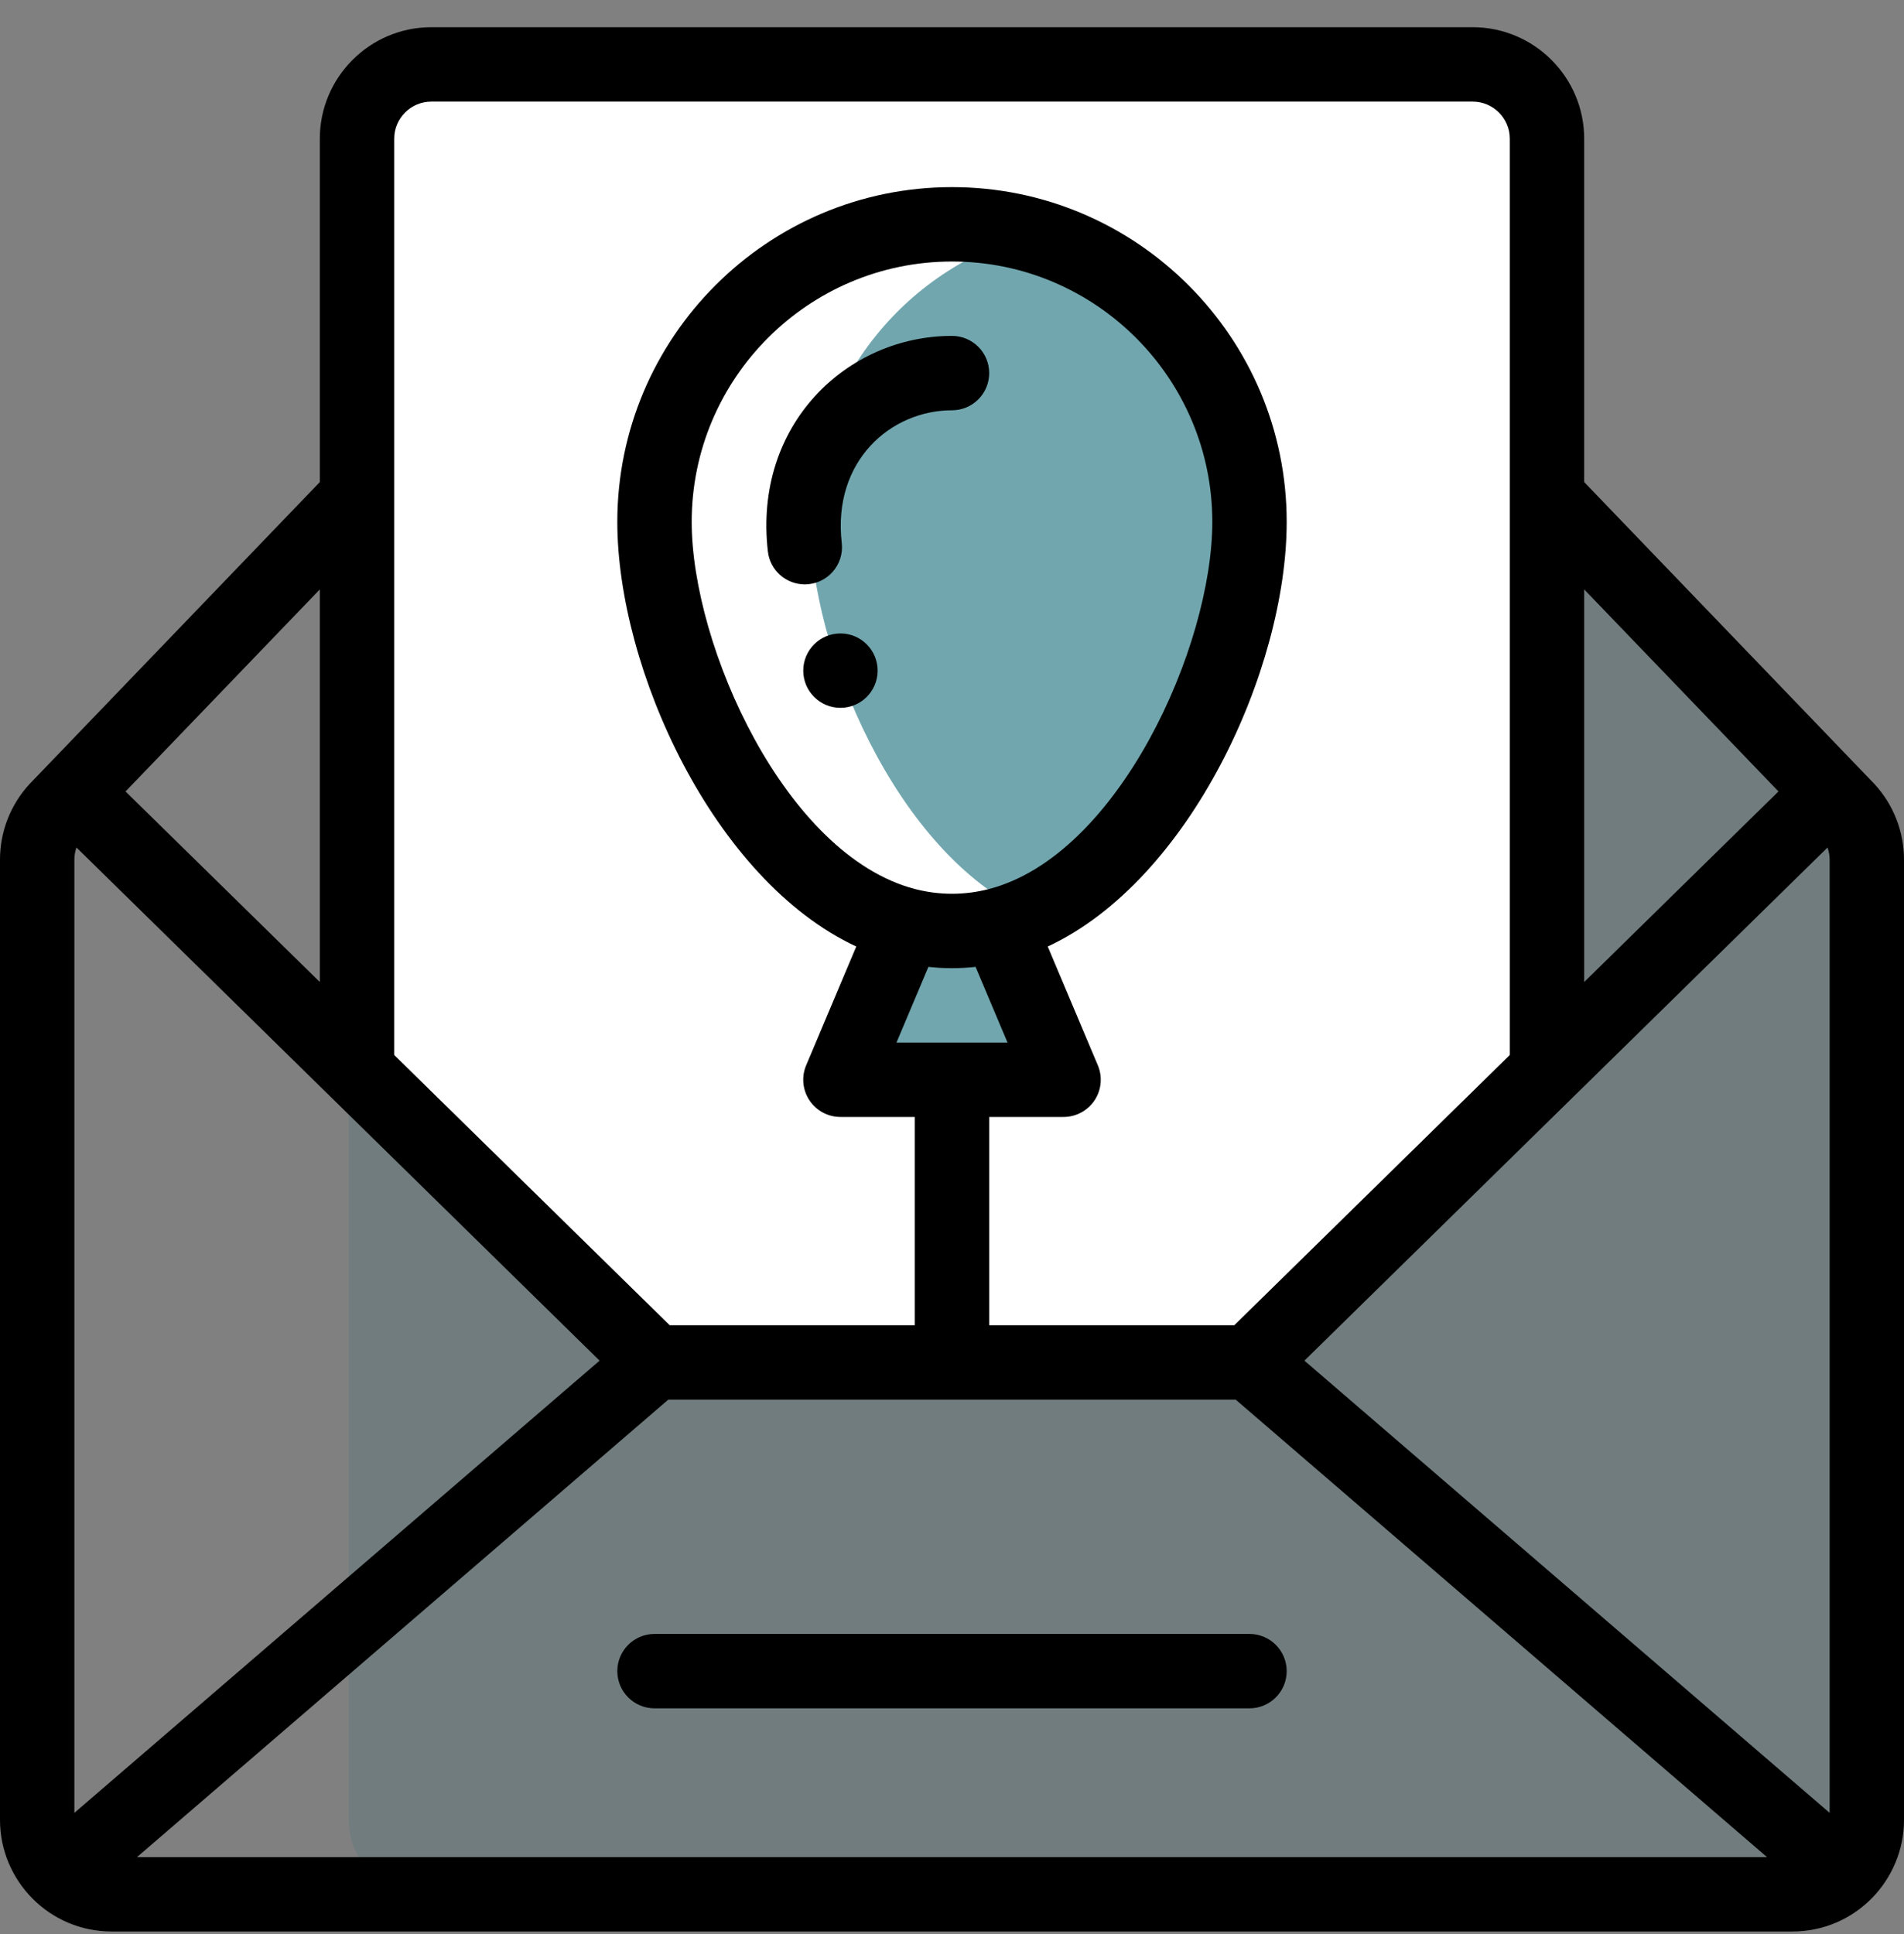 <svg width="64" height="65" viewBox="0 0 64 65" fill="none" xmlns="http://www.w3.org/2000/svg">
<rect x="0" y="0" width="64" height="65" fill="#808080" stroke="none"/>
<g clip-path="url(#clip0_5833_1346)">
<path d="M62.75 61.164V28.893C62.75 27.547 61.77 26.938 61.539 26.625L52 16.705H22.473L12.934 26.625C12.695 26.948 11.723 27.544 11.723 28.893V61.164C11.723 62.551 12.85 63.664 14.223 63.664H60.25C61.621 63.664 62.75 62.553 62.75 61.164Z" fill="#03616F" fill-opacity="0.12"/>
<path d="M32 45.789H22L11.966 35.948L12 35.914V16.705V4.664C12 3.283 13.119 2.164 14.5 2.164H49.5C50.881 2.164 52 3.283 52 4.664V16.705V35.914L52.034 35.948L42 45.789H32Z" fill="white"/>
<path d="M30.227 31.602L28.25 36.289H35.75L33.773 31.602H30.227Z" fill="#03616F" fill-opacity="0.56"/>
<path d="M41.581 20.7C41.572 20.738 41.563 20.776 41.553 20.814C41.563 20.776 41.572 20.738 41.581 20.7Z" fill="#03616F" fill-opacity="0.56"/>
<path d="M37.896 9.469C37.985 9.534 38.073 9.602 38.16 9.67C38.073 9.602 37.985 9.534 37.896 9.469Z" fill="#03616F" fill-opacity="0.56"/>
<path d="M41.455 21.19C41.445 21.228 41.435 21.266 41.424 21.304C41.435 21.266 41.445 21.228 41.455 21.19Z" fill="#03616F" fill-opacity="0.56"/>
<path d="M41.52 20.944C41.511 20.982 41.501 21.02 41.491 21.058C41.501 21.02 41.511 20.982 41.52 20.944Z" fill="#03616F" fill-opacity="0.56"/>
<path d="M36.894 8.823C37.235 9.015 37.563 9.227 37.877 9.456C37.563 9.227 37.235 9.016 36.894 8.823Z" fill="#03616F" fill-opacity="0.56"/>
<path d="M41.386 21.438C41.375 21.475 41.365 21.513 41.354 21.55C41.365 21.513 41.375 21.475 41.386 21.438Z" fill="#03616F" fill-opacity="0.56"/>
<path d="M41.784 19.743C41.778 19.779 41.771 19.816 41.764 19.853C41.771 19.816 41.778 19.779 41.784 19.743Z" fill="#03616F" fill-opacity="0.56"/>
<path d="M41.74 19.979C41.732 20.016 41.725 20.053 41.717 20.091C41.725 20.053 41.732 20.016 41.74 19.979Z" fill="#03616F" fill-opacity="0.56"/>
<path d="M41.691 20.217C41.683 20.255 41.675 20.292 41.667 20.33C41.675 20.292 41.683 20.255 41.691 20.217Z" fill="#03616F" fill-opacity="0.56"/>
<path d="M38.242 9.735C38.323 9.8 38.402 9.866 38.481 9.932C38.402 9.866 38.323 9.8 38.242 9.735Z" fill="#03616F" fill-opacity="0.56"/>
<path d="M41.638 20.458C41.63 20.496 41.621 20.533 41.612 20.571C41.621 20.533 41.63 20.495 41.638 20.458Z" fill="#03616F" fill-opacity="0.56"/>
<path d="M41.312 21.689C41.301 21.725 41.291 21.761 41.279 21.798C41.291 21.761 41.301 21.725 41.312 21.689Z" fill="#03616F" fill-opacity="0.56"/>
<path d="M40.852 23.039C40.837 23.078 40.821 23.117 40.806 23.156C40.821 23.117 40.837 23.078 40.852 23.039Z" fill="#03616F" fill-opacity="0.56"/>
<path d="M40.945 22.789C40.931 22.827 40.916 22.866 40.902 22.904C40.916 22.866 40.931 22.827 40.945 22.789Z" fill="#03616F" fill-opacity="0.56"/>
<path d="M40.755 23.287C40.739 23.327 40.722 23.367 40.706 23.407C40.722 23.367 40.739 23.327 40.755 23.287Z" fill="#03616F" fill-opacity="0.56"/>
<path d="M34.618 7.889C35.137 8.03 35.639 8.212 36.12 8.431C35.639 8.212 35.137 8.03 34.618 7.889Z" fill="#03616F" fill-opacity="0.56"/>
<path d="M34.893 30.582C34.873 30.591 34.854 30.602 34.834 30.612C34.854 30.602 34.873 30.592 34.893 30.582Z" fill="#03616F" fill-opacity="0.56"/>
<path d="M41.233 21.944C41.223 21.978 41.212 22.012 41.201 22.046C41.212 22.012 41.223 21.978 41.233 21.944Z" fill="#03616F" fill-opacity="0.56"/>
<path d="M41.034 22.541C41.022 22.575 41.01 22.609 40.998 22.643C41.01 22.609 41.022 22.575 41.034 22.541Z" fill="#03616F" fill-opacity="0.56"/>
<path d="M36.556 8.642C36.662 8.696 36.768 8.752 36.872 8.811C36.767 8.752 36.662 8.696 36.556 8.642Z" fill="#03616F" fill-opacity="0.56"/>
<path d="M38.574 10.013C38.65 10.08 38.726 10.147 38.8 10.216C38.726 10.147 38.65 10.08 38.574 10.013Z" fill="#03616F" fill-opacity="0.56"/>
<path d="M36.176 8.456C36.283 8.506 36.389 8.557 36.494 8.61C36.389 8.557 36.283 8.506 36.176 8.456Z" fill="#03616F" fill-opacity="0.56"/>
<path d="M41.144 22.218C41.136 22.244 41.128 22.269 41.119 22.294C41.128 22.269 41.136 22.244 41.144 22.218Z" fill="#03616F" fill-opacity="0.56"/>
<path d="M41.945 18.601C41.942 18.633 41.938 18.667 41.935 18.7C41.938 18.667 41.942 18.633 41.945 18.601Z" fill="#03616F" fill-opacity="0.56"/>
<path d="M41.998 17.743C41.997 17.767 41.996 17.79 41.996 17.814C41.996 17.79 41.997 17.767 41.998 17.743Z" fill="#03616F" fill-opacity="0.56"/>
<path d="M40.728 12.667C40.773 12.748 40.817 12.829 40.86 12.911C40.817 12.829 40.773 12.748 40.728 12.667Z" fill="#03616F" fill-opacity="0.56"/>
<path d="M40.455 12.209C40.495 12.272 40.535 12.335 40.574 12.399C40.535 12.335 40.495 12.272 40.455 12.209Z" fill="#03616F" fill-opacity="0.56"/>
<path d="M41.978 16.911C41.981 16.961 41.986 17.012 41.988 17.063C41.986 17.012 41.981 16.961 41.978 16.911Z" fill="#03616F" fill-opacity="0.56"/>
<path d="M41.871 15.944C41.881 16.002 41.889 16.06 41.897 16.119C41.889 16.06 41.881 16.002 41.871 15.944Z" fill="#03616F" fill-opacity="0.56"/>
<path d="M41.935 16.415C41.942 16.473 41.948 16.531 41.954 16.59C41.948 16.531 41.942 16.473 41.935 16.415Z" fill="#03616F" fill-opacity="0.56"/>
<path d="M41.177 13.57C41.203 13.631 41.228 13.692 41.254 13.753C41.228 13.692 41.203 13.631 41.177 13.57Z" fill="#03616F" fill-opacity="0.56"/>
<path d="M40.987 13.159C41.016 13.218 41.043 13.277 41.071 13.337C41.043 13.277 41.016 13.217 40.987 13.159Z" fill="#03616F" fill-opacity="0.56"/>
<path d="M41.509 14.448C41.526 14.5 41.544 14.552 41.56 14.605C41.544 14.552 41.526 14.5 41.509 14.448Z" fill="#03616F" fill-opacity="0.56"/>
<path d="M41.787 15.486C41.798 15.537 41.807 15.59 41.817 15.642C41.807 15.59 41.798 15.537 41.787 15.486Z" fill="#03616F" fill-opacity="0.56"/>
<path d="M41.683 15.037C41.688 15.057 41.692 15.077 41.697 15.097C41.692 15.077 41.688 15.057 41.683 15.037Z" fill="#03616F" fill-opacity="0.56"/>
<path d="M41.922 18.823C41.918 18.857 41.913 18.892 41.909 18.926C41.913 18.892 41.918 18.857 41.922 18.823Z" fill="#03616F" fill-opacity="0.56"/>
<path d="M40.654 23.535C40.637 23.575 40.62 23.615 40.603 23.656C40.62 23.616 40.637 23.575 40.654 23.535Z" fill="#03616F" fill-opacity="0.56"/>
<path d="M41.825 19.509C41.819 19.545 41.813 19.581 41.806 19.618C41.813 19.581 41.819 19.545 41.825 19.509Z" fill="#03616F" fill-opacity="0.56"/>
<path d="M39.663 11.123C39.719 11.19 39.773 11.259 39.828 11.327C39.773 11.259 39.719 11.191 39.663 11.123Z" fill="#03616F" fill-opacity="0.56"/>
<path d="M41.861 19.277C41.856 19.313 41.85 19.349 41.845 19.385C41.85 19.349 41.856 19.313 41.861 19.277Z" fill="#03616F" fill-opacity="0.56"/>
<path d="M41.894 19.048C41.889 19.084 41.884 19.119 41.879 19.155C41.884 19.119 41.889 19.084 41.894 19.048Z" fill="#03616F" fill-opacity="0.56"/>
<path d="M41.965 18.38C41.962 18.413 41.959 18.445 41.956 18.478C41.959 18.445 41.962 18.413 41.965 18.38Z" fill="#03616F" fill-opacity="0.56"/>
<path d="M41.98 18.165C41.978 18.195 41.976 18.226 41.974 18.257C41.976 18.226 41.978 18.195 41.98 18.165Z" fill="#03616F" fill-opacity="0.56"/>
<path d="M39.94 11.47C39.99 11.536 40.04 11.602 40.089 11.669C40.04 11.602 39.991 11.536 39.94 11.47Z" fill="#03616F" fill-opacity="0.56"/>
<path d="M40.203 11.831C40.249 11.896 40.294 11.961 40.339 12.028C40.294 11.961 40.249 11.896 40.203 11.831Z" fill="#03616F" fill-opacity="0.56"/>
<path d="M41.991 17.953C41.99 17.98 41.988 18.008 41.987 18.035C41.988 18.008 41.99 17.98 41.991 17.953Z" fill="#03616F" fill-opacity="0.56"/>
<path d="M40.442 24.03C40.424 24.07 40.405 24.11 40.387 24.151C40.405 24.11 40.424 24.07 40.442 24.03Z" fill="#03616F" fill-opacity="0.56"/>
<path d="M38.871 26.868C38.847 26.903 38.823 26.938 38.8 26.973C38.824 26.938 38.847 26.903 38.871 26.868Z" fill="#03616F" fill-opacity="0.56"/>
<path d="M36.364 29.635C36.334 29.659 36.303 29.683 36.272 29.707C36.303 29.683 36.333 29.659 36.364 29.635Z" fill="#03616F" fill-opacity="0.56"/>
<path d="M38.491 27.402C38.469 27.431 38.447 27.459 38.425 27.488C38.447 27.46 38.469 27.431 38.491 27.402Z" fill="#03616F" fill-opacity="0.56"/>
<path d="M36.558 29.477C36.528 29.502 36.497 29.528 36.467 29.552C36.497 29.527 36.528 29.502 36.558 29.477Z" fill="#03616F" fill-opacity="0.56"/>
<path d="M39.587 25.721C39.565 25.759 39.542 25.799 39.52 25.837C39.542 25.799 39.565 25.759 39.587 25.721Z" fill="#03616F" fill-opacity="0.56"/>
<path d="M39.312 26.186C39.288 26.224 39.265 26.262 39.242 26.3C39.265 26.262 39.288 26.224 39.312 26.186Z" fill="#03616F" fill-opacity="0.56"/>
<path d="M39.168 26.416C39.145 26.453 39.121 26.49 39.098 26.527C39.121 26.49 39.145 26.453 39.168 26.416Z" fill="#03616F" fill-opacity="0.56"/>
<path d="M35.967 29.934C35.937 29.956 35.906 29.977 35.875 29.999C35.906 29.977 35.936 29.956 35.967 29.934Z" fill="#03616F" fill-opacity="0.56"/>
<path d="M39.451 25.955C39.428 25.993 39.405 26.032 39.382 26.07C39.406 26.032 39.428 25.993 39.451 25.955Z" fill="#03616F" fill-opacity="0.56"/>
<path d="M38.331 27.613C38.306 27.644 38.281 27.675 38.257 27.706C38.281 27.675 38.306 27.644 38.331 27.613Z" fill="#03616F" fill-opacity="0.56"/>
<path d="M36.167 29.787C36.136 29.81 36.106 29.834 36.075 29.856C36.106 29.834 36.136 29.811 36.167 29.787Z" fill="#03616F" fill-opacity="0.56"/>
<path d="M39.022 26.643C38.998 26.679 38.974 26.716 38.95 26.752C38.974 26.716 38.998 26.679 39.022 26.643Z" fill="#03616F" fill-opacity="0.56"/>
<path d="M39.572 11.018C39.354 10.766 39.124 10.525 38.883 10.295C39.124 10.525 39.354 10.766 39.572 11.018Z" fill="#03616F" fill-opacity="0.56"/>
<path d="M37.482 28.605C37.454 28.634 37.425 28.664 37.397 28.694C37.425 28.664 37.454 28.634 37.482 28.605Z" fill="#03616F" fill-opacity="0.56"/>
<path d="M37.303 28.789C37.275 28.819 37.245 28.847 37.216 28.876C37.245 28.847 37.275 28.819 37.303 28.789Z" fill="#03616F" fill-opacity="0.56"/>
<path d="M37.122 28.969C37.092 28.997 37.063 29.025 37.033 29.053C37.063 29.026 37.092 28.997 37.122 28.969Z" fill="#03616F" fill-opacity="0.56"/>
<path d="M36.749 29.313C36.719 29.34 36.689 29.366 36.658 29.392C36.689 29.366 36.719 29.34 36.749 29.313Z" fill="#03616F" fill-opacity="0.56"/>
<path d="M38.001 28.023C37.974 28.054 37.947 28.085 37.92 28.117C37.947 28.085 37.974 28.054 38.001 28.023Z" fill="#03616F" fill-opacity="0.56"/>
<path d="M38.167 27.82C38.142 27.851 38.115 27.883 38.09 27.915C38.115 27.883 38.142 27.851 38.167 27.82Z" fill="#03616F" fill-opacity="0.56"/>
<path d="M37.831 28.221C37.804 28.252 37.776 28.283 37.748 28.314C37.776 28.283 37.804 28.252 37.831 28.221Z" fill="#03616F" fill-opacity="0.56"/>
<path d="M37.658 28.415C37.63 28.446 37.602 28.476 37.574 28.506C37.602 28.476 37.63 28.446 37.658 28.415Z" fill="#03616F" fill-opacity="0.56"/>
<path d="M36.937 29.144C36.907 29.171 36.877 29.198 36.847 29.225C36.877 29.198 36.907 29.171 36.937 29.144Z" fill="#03616F" fill-opacity="0.56"/>
<path d="M38.714 27.094C38.691 27.127 38.668 27.159 38.645 27.191C38.668 27.159 38.691 27.127 38.714 27.094Z" fill="#03616F" fill-opacity="0.56"/>
<path d="M39.974 25.006C39.953 25.046 39.933 25.086 39.912 25.125C39.933 25.086 39.953 25.046 39.974 25.006Z" fill="#03616F" fill-opacity="0.56"/>
<path d="M40.33 24.276C40.312 24.316 40.293 24.356 40.274 24.396C40.293 24.356 40.311 24.316 40.33 24.276Z" fill="#03616F" fill-opacity="0.56"/>
<path d="M41.349 13.996C41.372 14.056 41.395 14.116 41.416 14.176C41.395 14.116 41.372 14.056 41.349 13.996Z" fill="#03616F" fill-opacity="0.56"/>
<path d="M35.557 30.208C35.527 30.227 35.497 30.246 35.466 30.265C35.497 30.246 35.527 30.227 35.557 30.208Z" fill="#03616F" fill-opacity="0.56"/>
<path d="M39.849 25.245C39.828 25.285 39.806 25.325 39.785 25.365C39.806 25.325 39.828 25.285 39.849 25.245Z" fill="#03616F" fill-opacity="0.56"/>
<path d="M40.215 24.521C40.196 24.561 40.176 24.601 40.157 24.641C40.176 24.601 40.196 24.561 40.215 24.521Z" fill="#03616F" fill-opacity="0.56"/>
<path d="M35.345 30.336C35.316 30.353 35.288 30.371 35.258 30.387C35.288 30.371 35.316 30.353 35.345 30.336Z" fill="#03616F" fill-opacity="0.56"/>
<path d="M40.096 24.764C40.077 24.804 40.056 24.844 40.036 24.884C40.056 24.844 40.077 24.804 40.096 24.764Z" fill="#03616F" fill-opacity="0.56"/>
<path d="M35.764 30.074C35.733 30.095 35.703 30.115 35.672 30.135C35.703 30.115 35.733 30.095 35.764 30.074Z" fill="#03616F" fill-opacity="0.56"/>
<path d="M40.55 23.783C40.532 23.824 40.514 23.864 40.497 23.904C40.515 23.864 40.532 23.823 40.55 23.783Z" fill="#03616F" fill-opacity="0.56"/>
<path d="M39.719 25.484C39.698 25.523 39.676 25.563 39.654 25.602C39.676 25.563 39.698 25.523 39.719 25.484Z" fill="#03616F" fill-opacity="0.56"/>
<path d="M35.127 30.46C35.1 30.474 35.074 30.489 35.047 30.503C35.074 30.489 35.1 30.474 35.127 30.46Z" fill="#03616F" fill-opacity="0.56"/>
<path d="M40.574 12.399C40.627 12.487 40.678 12.577 40.728 12.667C40.678 12.577 40.627 12.487 40.574 12.399Z" fill="#03616F" fill-opacity="0.56"/>
<path d="M34.618 30.713C34.691 30.681 34.762 30.647 34.834 30.612C34.762 30.647 34.691 30.681 34.618 30.713Z" fill="#03616F" fill-opacity="0.56"/>
<path d="M37.216 28.876C37.185 28.907 37.153 28.938 37.122 28.969C37.153 28.939 37.185 28.907 37.216 28.876Z" fill="#03616F" fill-opacity="0.56"/>
<path d="M40.86 12.911C40.903 12.993 40.946 13.075 40.987 13.159C40.946 13.075 40.903 12.993 40.86 12.911Z" fill="#03616F" fill-opacity="0.56"/>
<path d="M40.339 12.028C40.378 12.088 40.416 12.148 40.455 12.209C40.416 12.148 40.378 12.088 40.339 12.028Z" fill="#03616F" fill-opacity="0.56"/>
<path d="M41.254 13.753C41.286 13.834 41.319 13.915 41.349 13.996C41.319 13.915 41.286 13.834 41.254 13.753Z" fill="#03616F" fill-opacity="0.56"/>
<path d="M41.071 13.336C41.107 13.414 41.142 13.492 41.176 13.57C41.142 13.492 41.107 13.414 41.071 13.336Z" fill="#03616F" fill-opacity="0.56"/>
<path d="M36.847 29.225C36.815 29.255 36.782 29.284 36.749 29.313C36.782 29.284 36.815 29.255 36.847 29.225Z" fill="#03616F" fill-opacity="0.56"/>
<path d="M35.258 30.387C35.215 30.412 35.171 30.436 35.127 30.46C35.171 30.436 35.215 30.412 35.258 30.387Z" fill="#03616F" fill-opacity="0.56"/>
<path d="M37.033 29.054C37.001 29.084 36.969 29.114 36.937 29.144C36.969 29.114 37.001 29.084 37.033 29.054Z" fill="#03616F" fill-opacity="0.56"/>
<path d="M35.047 30.503C34.996 30.53 34.945 30.556 34.893 30.582C34.945 30.556 34.996 30.53 35.047 30.503Z" fill="#03616F" fill-opacity="0.56"/>
<path d="M38.481 9.932C38.512 9.959 38.543 9.986 38.574 10.013C38.543 9.986 38.512 9.959 38.481 9.932Z" fill="#03616F" fill-opacity="0.56"/>
<path d="M36.272 29.707C36.237 29.734 36.202 29.761 36.167 29.787C36.202 29.761 36.237 29.734 36.272 29.707Z" fill="#03616F" fill-opacity="0.56"/>
<path d="M36.872 8.811C36.879 8.815 36.887 8.819 36.894 8.824C36.887 8.819 36.879 8.815 36.872 8.811Z" fill="#03616F" fill-opacity="0.56"/>
<path d="M38.8 10.216C38.828 10.242 38.855 10.269 38.883 10.296C38.855 10.269 38.828 10.242 38.8 10.216Z" fill="#03616F" fill-opacity="0.56"/>
<path d="M35.672 30.135C35.634 30.16 35.596 30.184 35.557 30.208C35.596 30.184 35.634 30.16 35.672 30.135Z" fill="#03616F" fill-opacity="0.56"/>
<path d="M36.075 29.856C36.039 29.883 36.003 29.908 35.967 29.934C36.003 29.908 36.039 29.882 36.075 29.856Z" fill="#03616F" fill-opacity="0.56"/>
<path d="M35.875 29.999C35.838 30.024 35.801 30.049 35.764 30.074C35.801 30.049 35.838 30.024 35.875 29.999Z" fill="#03616F" fill-opacity="0.56"/>
<path d="M38.16 9.67C38.187 9.692 38.215 9.713 38.242 9.735C38.215 9.713 38.187 9.692 38.16 9.67Z" fill="#03616F" fill-opacity="0.56"/>
<path d="M36.494 8.61C36.514 8.62 36.535 8.631 36.556 8.642C36.535 8.631 36.514 8.62 36.494 8.61Z" fill="#03616F" fill-opacity="0.56"/>
<path d="M39.572 11.018C39.602 11.053 39.633 11.088 39.663 11.124C39.633 11.088 39.602 11.053 39.572 11.018Z" fill="#03616F" fill-opacity="0.56"/>
<path d="M36.658 29.392C36.625 29.421 36.592 29.449 36.558 29.477C36.592 29.449 36.625 29.421 36.658 29.392Z" fill="#03616F" fill-opacity="0.56"/>
<path d="M35.466 30.265C35.426 30.289 35.386 30.313 35.345 30.336C35.386 30.313 35.426 30.289 35.466 30.265Z" fill="#03616F" fill-opacity="0.56"/>
<path d="M40.089 11.669C40.127 11.723 40.166 11.777 40.203 11.831C40.166 11.777 40.127 11.723 40.089 11.669Z" fill="#03616F" fill-opacity="0.56"/>
<path d="M36.467 29.552C36.433 29.58 36.398 29.608 36.364 29.635C36.398 29.608 36.433 29.58 36.467 29.552Z" fill="#03616F" fill-opacity="0.56"/>
<path d="M37.878 9.456C37.884 9.461 37.89 9.465 37.896 9.469C37.89 9.465 37.884 9.46 37.878 9.456Z" fill="#03616F" fill-opacity="0.56"/>
<path d="M36.12 8.431C36.139 8.44 36.157 8.448 36.176 8.456C36.157 8.448 36.139 8.44 36.12 8.431Z" fill="#03616F" fill-opacity="0.56"/>
<path d="M39.828 11.327C39.866 11.375 39.903 11.422 39.94 11.47C39.903 11.422 39.865 11.375 39.828 11.327Z" fill="#03616F" fill-opacity="0.56"/>
<path d="M40.274 24.396C40.254 24.438 40.235 24.479 40.215 24.521C40.235 24.479 40.254 24.438 40.274 24.396Z" fill="#03616F" fill-opacity="0.56"/>
<path d="M40.036 24.884C40.016 24.925 39.995 24.965 39.974 25.006C39.995 24.965 40.016 24.925 40.036 24.884Z" fill="#03616F" fill-opacity="0.56"/>
<path d="M40.157 24.641C40.137 24.682 40.117 24.723 40.096 24.764C40.117 24.723 40.137 24.682 40.157 24.641Z" fill="#03616F" fill-opacity="0.56"/>
<path d="M39.912 25.125C39.891 25.165 39.87 25.205 39.849 25.245C39.87 25.205 39.891 25.166 39.912 25.125Z" fill="#03616F" fill-opacity="0.56"/>
<path d="M39.654 25.602C39.632 25.642 39.609 25.681 39.587 25.721C39.609 25.681 39.632 25.642 39.654 25.602Z" fill="#03616F" fill-opacity="0.56"/>
<path d="M39.785 25.365C39.763 25.405 39.741 25.445 39.719 25.484C39.741 25.445 39.763 25.405 39.785 25.365Z" fill="#03616F" fill-opacity="0.56"/>
<path d="M40.902 22.904C40.885 22.949 40.869 22.994 40.852 23.038C40.869 22.994 40.885 22.949 40.902 22.904Z" fill="#03616F" fill-opacity="0.56"/>
<path d="M40.706 23.407C40.689 23.45 40.672 23.493 40.654 23.535C40.672 23.492 40.689 23.45 40.706 23.407Z" fill="#03616F" fill-opacity="0.56"/>
<path d="M40.387 24.151C40.368 24.192 40.349 24.234 40.33 24.276C40.349 24.234 40.368 24.192 40.387 24.151Z" fill="#03616F" fill-opacity="0.56"/>
<path d="M39.52 25.837C39.497 25.876 39.474 25.916 39.451 25.955C39.474 25.916 39.497 25.877 39.52 25.837Z" fill="#03616F" fill-opacity="0.56"/>
<path d="M40.998 22.643C40.98 22.692 40.963 22.74 40.945 22.789C40.963 22.74 40.98 22.692 40.998 22.643Z" fill="#03616F" fill-opacity="0.56"/>
<path d="M40.603 23.656C40.586 23.698 40.568 23.741 40.55 23.783C40.568 23.741 40.586 23.698 40.603 23.656Z" fill="#03616F" fill-opacity="0.56"/>
<path d="M40.497 23.904C40.479 23.946 40.46 23.988 40.442 24.03C40.46 23.988 40.479 23.946 40.497 23.904Z" fill="#03616F" fill-opacity="0.56"/>
<path d="M40.806 23.155C40.789 23.199 40.772 23.243 40.755 23.287C40.772 23.243 40.789 23.199 40.806 23.155Z" fill="#03616F" fill-opacity="0.56"/>
<path d="M37.92 28.116C37.891 28.151 37.861 28.186 37.831 28.221C37.861 28.186 37.891 28.151 37.92 28.116Z" fill="#03616F" fill-opacity="0.56"/>
<path d="M38.257 27.706C38.227 27.744 38.197 27.782 38.167 27.819C38.197 27.782 38.227 27.744 38.257 27.706Z" fill="#03616F" fill-opacity="0.56"/>
<path d="M37.748 28.314C37.718 28.348 37.688 28.382 37.658 28.415C37.688 28.382 37.718 28.348 37.748 28.314Z" fill="#03616F" fill-opacity="0.56"/>
<path d="M38.09 27.914C38.06 27.95 38.031 27.987 38.001 28.022C38.03 27.987 38.06 27.95 38.09 27.914Z" fill="#03616F" fill-opacity="0.56"/>
<path d="M37.397 28.694C37.366 28.726 37.335 28.758 37.303 28.789C37.335 28.758 37.366 28.726 37.397 28.694Z" fill="#03616F" fill-opacity="0.56"/>
<path d="M37.574 28.506C37.544 28.539 37.513 28.572 37.482 28.605C37.513 28.572 37.544 28.539 37.574 28.506Z" fill="#03616F" fill-opacity="0.56"/>
<path d="M39.242 26.3C39.217 26.339 39.193 26.378 39.168 26.416C39.193 26.378 39.217 26.339 39.242 26.3Z" fill="#03616F" fill-opacity="0.56"/>
<path d="M39.098 26.527C39.072 26.566 39.047 26.605 39.022 26.643C39.047 26.605 39.072 26.566 39.098 26.527Z" fill="#03616F" fill-opacity="0.56"/>
<path d="M39.383 26.07C39.359 26.109 39.335 26.147 39.312 26.186C39.335 26.147 39.359 26.109 39.383 26.07Z" fill="#03616F" fill-opacity="0.56"/>
<path d="M38.95 26.752C38.924 26.791 38.897 26.83 38.871 26.869C38.897 26.83 38.924 26.791 38.95 26.752Z" fill="#03616F" fill-opacity="0.56"/>
<path d="M38.425 27.488C38.394 27.53 38.362 27.572 38.331 27.613C38.362 27.572 38.394 27.53 38.425 27.488Z" fill="#03616F" fill-opacity="0.56"/>
<path d="M38.645 27.191C38.594 27.262 38.543 27.332 38.491 27.402C38.543 27.332 38.594 27.262 38.645 27.191Z" fill="#03616F" fill-opacity="0.56"/>
<path d="M38.8 26.973C38.771 27.014 38.742 27.054 38.714 27.094C38.742 27.054 38.771 27.014 38.8 26.973Z" fill="#03616F" fill-opacity="0.56"/>
<path d="M41.764 19.853C41.756 19.895 41.748 19.937 41.74 19.979C41.748 19.937 41.756 19.895 41.764 19.853Z" fill="#03616F" fill-opacity="0.56"/>
<path d="M41.987 18.035C41.985 18.078 41.983 18.121 41.98 18.165C41.983 18.121 41.985 18.078 41.987 18.035Z" fill="#03616F" fill-opacity="0.56"/>
<path d="M41.909 18.926C41.904 18.967 41.899 19.008 41.894 19.048C41.899 19.008 41.904 18.967 41.909 18.926Z" fill="#03616F" fill-opacity="0.56"/>
<path d="M41.996 17.814C41.994 17.86 41.993 17.906 41.991 17.953C41.993 17.906 41.994 17.86 41.996 17.814Z" fill="#03616F" fill-opacity="0.56"/>
<path d="M42 17.539C42 17.606 41.999 17.675 41.998 17.743C41.999 17.675 42 17.606 42 17.539Z" fill="#03616F" fill-opacity="0.56"/>
<path d="M41.956 18.478C41.953 18.518 41.949 18.559 41.945 18.6C41.949 18.559 41.953 18.518 41.956 18.478Z" fill="#03616F" fill-opacity="0.56"/>
<path d="M41.935 18.7C41.931 18.741 41.926 18.782 41.922 18.823C41.926 18.782 41.931 18.741 41.935 18.7Z" fill="#03616F" fill-opacity="0.56"/>
<path d="M41.974 18.257C41.971 18.298 41.968 18.339 41.965 18.381C41.968 18.339 41.971 18.298 41.974 18.257Z" fill="#03616F" fill-opacity="0.56"/>
<path d="M41.817 15.642C41.837 15.742 41.855 15.843 41.871 15.944C41.855 15.843 41.837 15.742 41.817 15.642Z" fill="#03616F" fill-opacity="0.56"/>
<path d="M41.697 15.097C41.729 15.225 41.76 15.355 41.787 15.486C41.76 15.355 41.73 15.225 41.697 15.097Z" fill="#03616F" fill-opacity="0.56"/>
<path d="M41.56 14.605C41.604 14.748 41.645 14.892 41.683 15.037C41.645 14.892 41.604 14.748 41.56 14.605Z" fill="#03616F" fill-opacity="0.56"/>
<path d="M41.954 16.59C41.964 16.696 41.971 16.803 41.978 16.911C41.971 16.803 41.964 16.696 41.954 16.59Z" fill="#03616F" fill-opacity="0.56"/>
<path d="M41.988 17.062C41.995 17.221 42 17.379 42 17.539C42 17.379 41.995 17.221 41.988 17.062Z" fill="#03616F" fill-opacity="0.56"/>
<path d="M41.897 16.119C41.911 16.217 41.924 16.316 41.935 16.415C41.924 16.316 41.911 16.217 41.897 16.119Z" fill="#03616F" fill-opacity="0.56"/>
<path d="M41.553 20.814C41.543 20.858 41.532 20.901 41.52 20.944C41.532 20.901 41.543 20.858 41.553 20.814Z" fill="#03616F" fill-opacity="0.56"/>
<path d="M41.424 21.304C41.412 21.349 41.399 21.393 41.386 21.438C41.399 21.393 41.412 21.349 41.424 21.304Z" fill="#03616F" fill-opacity="0.56"/>
<path d="M41.879 19.155C41.873 19.195 41.867 19.236 41.861 19.277C41.867 19.236 41.873 19.195 41.879 19.155Z" fill="#03616F" fill-opacity="0.56"/>
<path d="M41.491 21.058C41.479 21.102 41.467 21.146 41.455 21.191C41.467 21.146 41.479 21.102 41.491 21.058Z" fill="#03616F" fill-opacity="0.56"/>
<path d="M41.279 21.798C41.264 21.846 41.249 21.895 41.233 21.944C41.249 21.895 41.264 21.846 41.279 21.798Z" fill="#03616F" fill-opacity="0.56"/>
<path d="M41.119 22.295C41.092 22.377 41.063 22.459 41.034 22.541C41.063 22.459 41.092 22.377 41.119 22.295Z" fill="#03616F" fill-opacity="0.56"/>
<path d="M41.201 22.046C41.183 22.103 41.164 22.161 41.145 22.218C41.164 22.161 41.183 22.103 41.201 22.046Z" fill="#03616F" fill-opacity="0.56"/>
<path d="M41.354 21.55C41.34 21.596 41.326 21.642 41.312 21.689C41.326 21.642 41.34 21.596 41.354 21.55Z" fill="#03616F" fill-opacity="0.56"/>
<path d="M41.806 19.618C41.799 19.659 41.792 19.701 41.784 19.743C41.792 19.701 41.799 19.659 41.806 19.618Z" fill="#03616F" fill-opacity="0.56"/>
<path d="M41.416 14.175C41.449 14.266 41.479 14.357 41.509 14.448C41.479 14.357 41.449 14.266 41.416 14.175Z" fill="#03616F" fill-opacity="0.56"/>
<path d="M41.845 19.385C41.838 19.426 41.832 19.468 41.825 19.509C41.832 19.467 41.838 19.426 41.845 19.385Z" fill="#03616F" fill-opacity="0.56"/>
<path d="M41.667 20.33C41.657 20.373 41.648 20.415 41.638 20.458C41.648 20.415 41.657 20.373 41.667 20.33Z" fill="#03616F" fill-opacity="0.56"/>
<path d="M41.717 20.091C41.709 20.133 41.7 20.175 41.691 20.217C41.7 20.175 41.709 20.133 41.717 20.091Z" fill="#03616F" fill-opacity="0.56"/>
<path d="M41.612 20.571C41.602 20.614 41.592 20.657 41.581 20.7C41.592 20.657 41.602 20.614 41.612 20.571Z" fill="#03616F" fill-opacity="0.56"/>
<path d="M37.482 28.605C37.513 28.572 37.543 28.539 37.574 28.506C37.602 28.476 37.63 28.446 37.658 28.415C37.688 28.381 37.718 28.348 37.748 28.314C37.776 28.283 37.804 28.252 37.831 28.221C37.861 28.186 37.891 28.151 37.92 28.116C37.947 28.085 37.974 28.054 38.001 28.022C38.03 27.986 38.06 27.95 38.09 27.914C38.115 27.883 38.142 27.851 38.167 27.819C38.197 27.782 38.227 27.744 38.257 27.706C38.281 27.675 38.306 27.644 38.331 27.612C38.362 27.571 38.394 27.53 38.425 27.488C38.447 27.459 38.469 27.431 38.491 27.401C38.543 27.332 38.594 27.262 38.645 27.191C38.669 27.159 38.691 27.126 38.714 27.094C38.742 27.054 38.771 27.013 38.8 26.973C38.824 26.938 38.847 26.903 38.871 26.868C38.897 26.829 38.924 26.791 38.95 26.752C38.974 26.716 38.998 26.679 39.022 26.643C39.047 26.604 39.073 26.566 39.098 26.527C39.122 26.49 39.145 26.453 39.168 26.416C39.193 26.377 39.218 26.339 39.242 26.3C39.265 26.262 39.289 26.224 39.312 26.186C39.336 26.147 39.359 26.108 39.383 26.07C39.406 26.031 39.428 25.993 39.451 25.954C39.474 25.915 39.498 25.876 39.52 25.837C39.543 25.798 39.565 25.759 39.587 25.72C39.61 25.681 39.632 25.641 39.654 25.602C39.676 25.563 39.698 25.523 39.72 25.484C39.742 25.444 39.764 25.404 39.785 25.365C39.807 25.325 39.828 25.285 39.849 25.245C39.87 25.205 39.892 25.165 39.913 25.125C39.933 25.086 39.954 25.046 39.974 25.006C39.995 24.965 40.016 24.924 40.037 24.884C40.057 24.844 40.077 24.804 40.097 24.764C40.117 24.723 40.137 24.682 40.157 24.641C40.176 24.601 40.196 24.561 40.215 24.521C40.235 24.479 40.255 24.438 40.274 24.396C40.293 24.356 40.312 24.316 40.33 24.276C40.349 24.234 40.368 24.192 40.388 24.151C40.406 24.11 40.424 24.07 40.442 24.03C40.461 23.988 40.479 23.946 40.497 23.904C40.515 23.864 40.533 23.823 40.55 23.783C40.568 23.741 40.586 23.698 40.604 23.656C40.621 23.615 40.638 23.575 40.654 23.535C40.672 23.492 40.689 23.45 40.706 23.407C40.723 23.367 40.739 23.327 40.755 23.287C40.772 23.243 40.789 23.199 40.806 23.155C40.822 23.116 40.837 23.077 40.852 23.038C40.869 22.993 40.886 22.948 40.903 22.904C40.917 22.865 40.931 22.827 40.945 22.789C40.963 22.74 40.98 22.692 40.998 22.643C41.01 22.609 41.023 22.575 41.035 22.541C41.063 22.459 41.092 22.376 41.12 22.294C41.128 22.269 41.136 22.244 41.145 22.218C41.164 22.161 41.183 22.103 41.202 22.046C41.212 22.012 41.223 21.978 41.234 21.944C41.249 21.895 41.265 21.846 41.28 21.797C41.291 21.761 41.301 21.725 41.312 21.689C41.326 21.642 41.34 21.596 41.354 21.55C41.365 21.513 41.376 21.475 41.386 21.438C41.399 21.393 41.412 21.348 41.425 21.304C41.435 21.266 41.445 21.228 41.456 21.19C41.468 21.146 41.48 21.102 41.491 21.058C41.501 21.02 41.511 20.982 41.521 20.944C41.532 20.901 41.543 20.857 41.554 20.814C41.563 20.776 41.572 20.738 41.581 20.7C41.592 20.657 41.602 20.614 41.612 20.571C41.621 20.533 41.63 20.495 41.638 20.458C41.648 20.415 41.658 20.372 41.667 20.33C41.675 20.292 41.683 20.255 41.691 20.217C41.7 20.175 41.709 20.133 41.718 20.09C41.725 20.053 41.733 20.016 41.74 19.979C41.748 19.937 41.756 19.895 41.764 19.853C41.771 19.816 41.778 19.779 41.785 19.742C41.792 19.701 41.8 19.659 41.807 19.617C41.813 19.581 41.819 19.545 41.825 19.509C41.832 19.467 41.839 19.426 41.845 19.385C41.851 19.349 41.856 19.313 41.862 19.277C41.868 19.236 41.873 19.195 41.879 19.154C41.884 19.119 41.889 19.083 41.894 19.048C41.899 19.007 41.904 18.967 41.909 18.926C41.913 18.892 41.918 18.857 41.922 18.823C41.926 18.781 41.931 18.74 41.935 18.699C41.939 18.666 41.942 18.633 41.946 18.6C41.95 18.559 41.953 18.518 41.957 18.477C41.959 18.445 41.962 18.412 41.965 18.38C41.968 18.339 41.971 18.298 41.974 18.257C41.976 18.226 41.978 18.195 41.98 18.164C41.983 18.121 41.985 18.078 41.987 18.035C41.989 18.007 41.99 17.98 41.991 17.952C41.993 17.906 41.995 17.86 41.996 17.814C41.996 17.79 41.998 17.766 41.998 17.743C41.999 17.674 42 17.606 42 17.539C42 17.379 41.996 17.22 41.988 17.062C41.986 17.011 41.982 16.961 41.978 16.91C41.972 16.803 41.964 16.696 41.954 16.589C41.948 16.531 41.942 16.473 41.935 16.415C41.924 16.315 41.911 16.216 41.898 16.118C41.889 16.06 41.881 16.002 41.871 15.944C41.855 15.842 41.837 15.742 41.817 15.641C41.807 15.589 41.798 15.537 41.787 15.485C41.76 15.354 41.73 15.225 41.697 15.096C41.692 15.076 41.688 15.056 41.683 15.037C41.645 14.891 41.604 14.747 41.56 14.605C41.544 14.552 41.526 14.5 41.509 14.447C41.479 14.356 41.449 14.265 41.416 14.175C41.395 14.115 41.372 14.055 41.349 13.996C41.318 13.914 41.286 13.833 41.253 13.753C41.228 13.691 41.203 13.63 41.176 13.57C41.142 13.491 41.107 13.413 41.071 13.336C41.043 13.277 41.016 13.217 40.987 13.158C40.946 13.075 40.903 12.992 40.86 12.91C40.817 12.828 40.773 12.747 40.728 12.666C40.678 12.576 40.627 12.487 40.574 12.399C40.535 12.334 40.495 12.271 40.455 12.208C40.416 12.148 40.378 12.087 40.338 12.027C40.294 11.961 40.249 11.895 40.203 11.83C40.166 11.776 40.127 11.722 40.089 11.669C40.04 11.602 39.99 11.535 39.94 11.47C39.903 11.421 39.865 11.374 39.828 11.327C39.773 11.258 39.719 11.19 39.663 11.123C39.633 11.087 39.602 11.053 39.572 11.018C39.354 10.765 39.124 10.524 38.883 10.295C38.855 10.268 38.828 10.242 38.8 10.216C38.726 10.147 38.65 10.079 38.574 10.012C38.543 9.985 38.512 9.958 38.481 9.932C38.402 9.865 38.323 9.799 38.242 9.735C38.215 9.713 38.187 9.691 38.16 9.67C38.073 9.602 37.985 9.534 37.896 9.469C37.89 9.464 37.884 9.46 37.878 9.455C37.563 9.226 37.235 9.015 36.894 8.823C36.887 8.819 36.879 8.814 36.872 8.81C36.768 8.752 36.662 8.696 36.556 8.641C36.535 8.631 36.514 8.62 36.494 8.609C36.389 8.556 36.283 8.505 36.176 8.456C36.157 8.447 36.139 8.439 36.12 8.431C35.639 8.212 35.137 8.03 34.618 7.889H34.618C30.37 9.043 27.236 12.931 27.236 17.539C27.236 21.752 30.094 28.684 34.618 30.713C34.691 30.68 34.763 30.647 34.834 30.612C34.854 30.602 34.874 30.592 34.893 30.582C34.945 30.556 34.996 30.53 35.047 30.503C35.074 30.489 35.1 30.474 35.127 30.46C35.171 30.436 35.215 30.412 35.258 30.387C35.288 30.371 35.316 30.353 35.345 30.336C35.386 30.313 35.426 30.289 35.466 30.265C35.497 30.246 35.527 30.227 35.557 30.208C35.596 30.184 35.634 30.16 35.672 30.135C35.703 30.115 35.733 30.094 35.764 30.074C35.801 30.049 35.838 30.024 35.875 29.999C35.906 29.977 35.936 29.956 35.967 29.934C36.003 29.908 36.039 29.882 36.075 29.856C36.106 29.834 36.137 29.81 36.167 29.787C36.203 29.761 36.237 29.734 36.272 29.707C36.303 29.684 36.334 29.659 36.364 29.635C36.398 29.608 36.433 29.58 36.467 29.552C36.498 29.527 36.528 29.502 36.558 29.477C36.592 29.449 36.625 29.42 36.658 29.392C36.689 29.366 36.719 29.34 36.749 29.313C36.782 29.284 36.815 29.255 36.847 29.225C36.877 29.198 36.907 29.171 36.937 29.144C36.969 29.114 37.001 29.084 37.033 29.053C37.063 29.025 37.093 28.997 37.122 28.969C37.154 28.938 37.185 28.907 37.216 28.876C37.245 28.847 37.275 28.819 37.304 28.789C37.335 28.758 37.366 28.726 37.397 28.694C37.425 28.664 37.454 28.635 37.482 28.605Z" fill="#03616F" fill-opacity="0.56"/>
<path d="M28.25 21.289C27.56 21.289 27 21.849 27 22.539C27 23.229 27.56 23.789 28.25 23.789C28.94 23.789 29.5 23.229 29.5 22.539C29.5 21.849 28.94 21.289 28.25 21.289Z" fill="black"/>
<path d="M3.75 64.914H60.25C62.346 64.914 64 63.204 64 61.164V28.893C64 27.948 63.647 27.044 63.007 26.349C63.001 26.343 62.995 26.337 62.989 26.331C61.011 24.273 55.245 18.277 53.25 16.202V4.664C53.25 2.596 51.568 0.914 49.5 0.914H14.5C12.432 0.914 10.75 2.596 10.75 4.664V16.202C8.755 18.277 2.99 24.273 1.011 26.331C1.005 26.337 0.999 26.343 0.993 26.349C0.353 27.044 3.05176e-05 27.948 3.05176e-05 28.893V61.164C3.05176e-05 63.215 1.664 64.914 3.75 64.914ZM4.605 62.414L22.464 47.039H41.536L59.395 62.414H4.605ZM53.25 19.809L59.78 26.599L53.25 33.004V19.809ZM61.43 28.483C61.475 28.614 61.5 28.752 61.5 28.893V60.927L43.846 45.729L61.43 28.483ZM13.25 4.664C13.25 3.975 13.811 3.414 14.5 3.414H49.5C50.189 3.414 50.75 3.975 50.75 4.664V35.456L41.489 44.539H33.25V37.539H35.75C36.169 37.539 36.56 37.329 36.792 36.98C37.023 36.631 37.065 36.189 36.902 35.803L35.218 31.811C40.001 29.585 43.25 22.49 43.25 17.539C43.25 11.336 38.203 6.289 32 6.289C25.797 6.289 20.75 11.336 20.75 17.539C20.75 22.47 23.986 29.579 28.782 31.811L27.098 35.803C26.935 36.189 26.977 36.631 27.208 36.98C27.44 37.329 27.831 37.539 28.25 37.539H30.75V44.539H22.511L13.25 35.456V4.664ZM31.207 32.495C31.471 32.524 31.736 32.539 32 32.539C32.264 32.539 32.529 32.524 32.793 32.495L33.866 35.039H30.134L31.207 32.495ZM23.25 17.539C23.25 12.714 27.175 8.789 32 8.789C36.825 8.789 40.75 12.714 40.75 17.539C40.75 21.724 37.597 28.749 33.242 29.879C32.424 30.091 31.576 30.091 30.758 29.879C26.402 28.749 23.25 21.724 23.25 17.539ZM10.75 19.809V33.004L4.22 26.6L10.75 19.809ZM2.5 28.893C2.5 28.752 2.525 28.613 2.57 28.483L20.154 45.729L2.5 60.927V28.893Z" fill="black"/>
<path d="M33.25 12.539C33.25 11.849 32.69 11.289 32 11.289C28.48 11.289 25.318 14.257 25.811 18.533C25.884 19.171 26.424 19.64 27.051 19.64C27.802 19.64 28.38 18.987 28.294 18.247C27.977 15.492 29.943 13.789 32 13.789C32.69 13.789 33.25 13.229 33.25 12.539Z" fill="black"/>
<path d="M20.75 56.164C20.75 56.854 21.31 57.414 22 57.414H42C42.69 57.414 43.25 56.854 43.25 56.164C43.25 55.474 42.69 54.914 42 54.914H22C21.31 54.914 20.75 55.474 20.75 56.164Z" fill="black"/>
</g>
<defs>
<clipPath id="clip0_5833_1346">
<rect width="64" height="64" fill="white" transform="translate(3.05176e-05 0.914)"/>
</clipPath>
</defs>
</svg>
